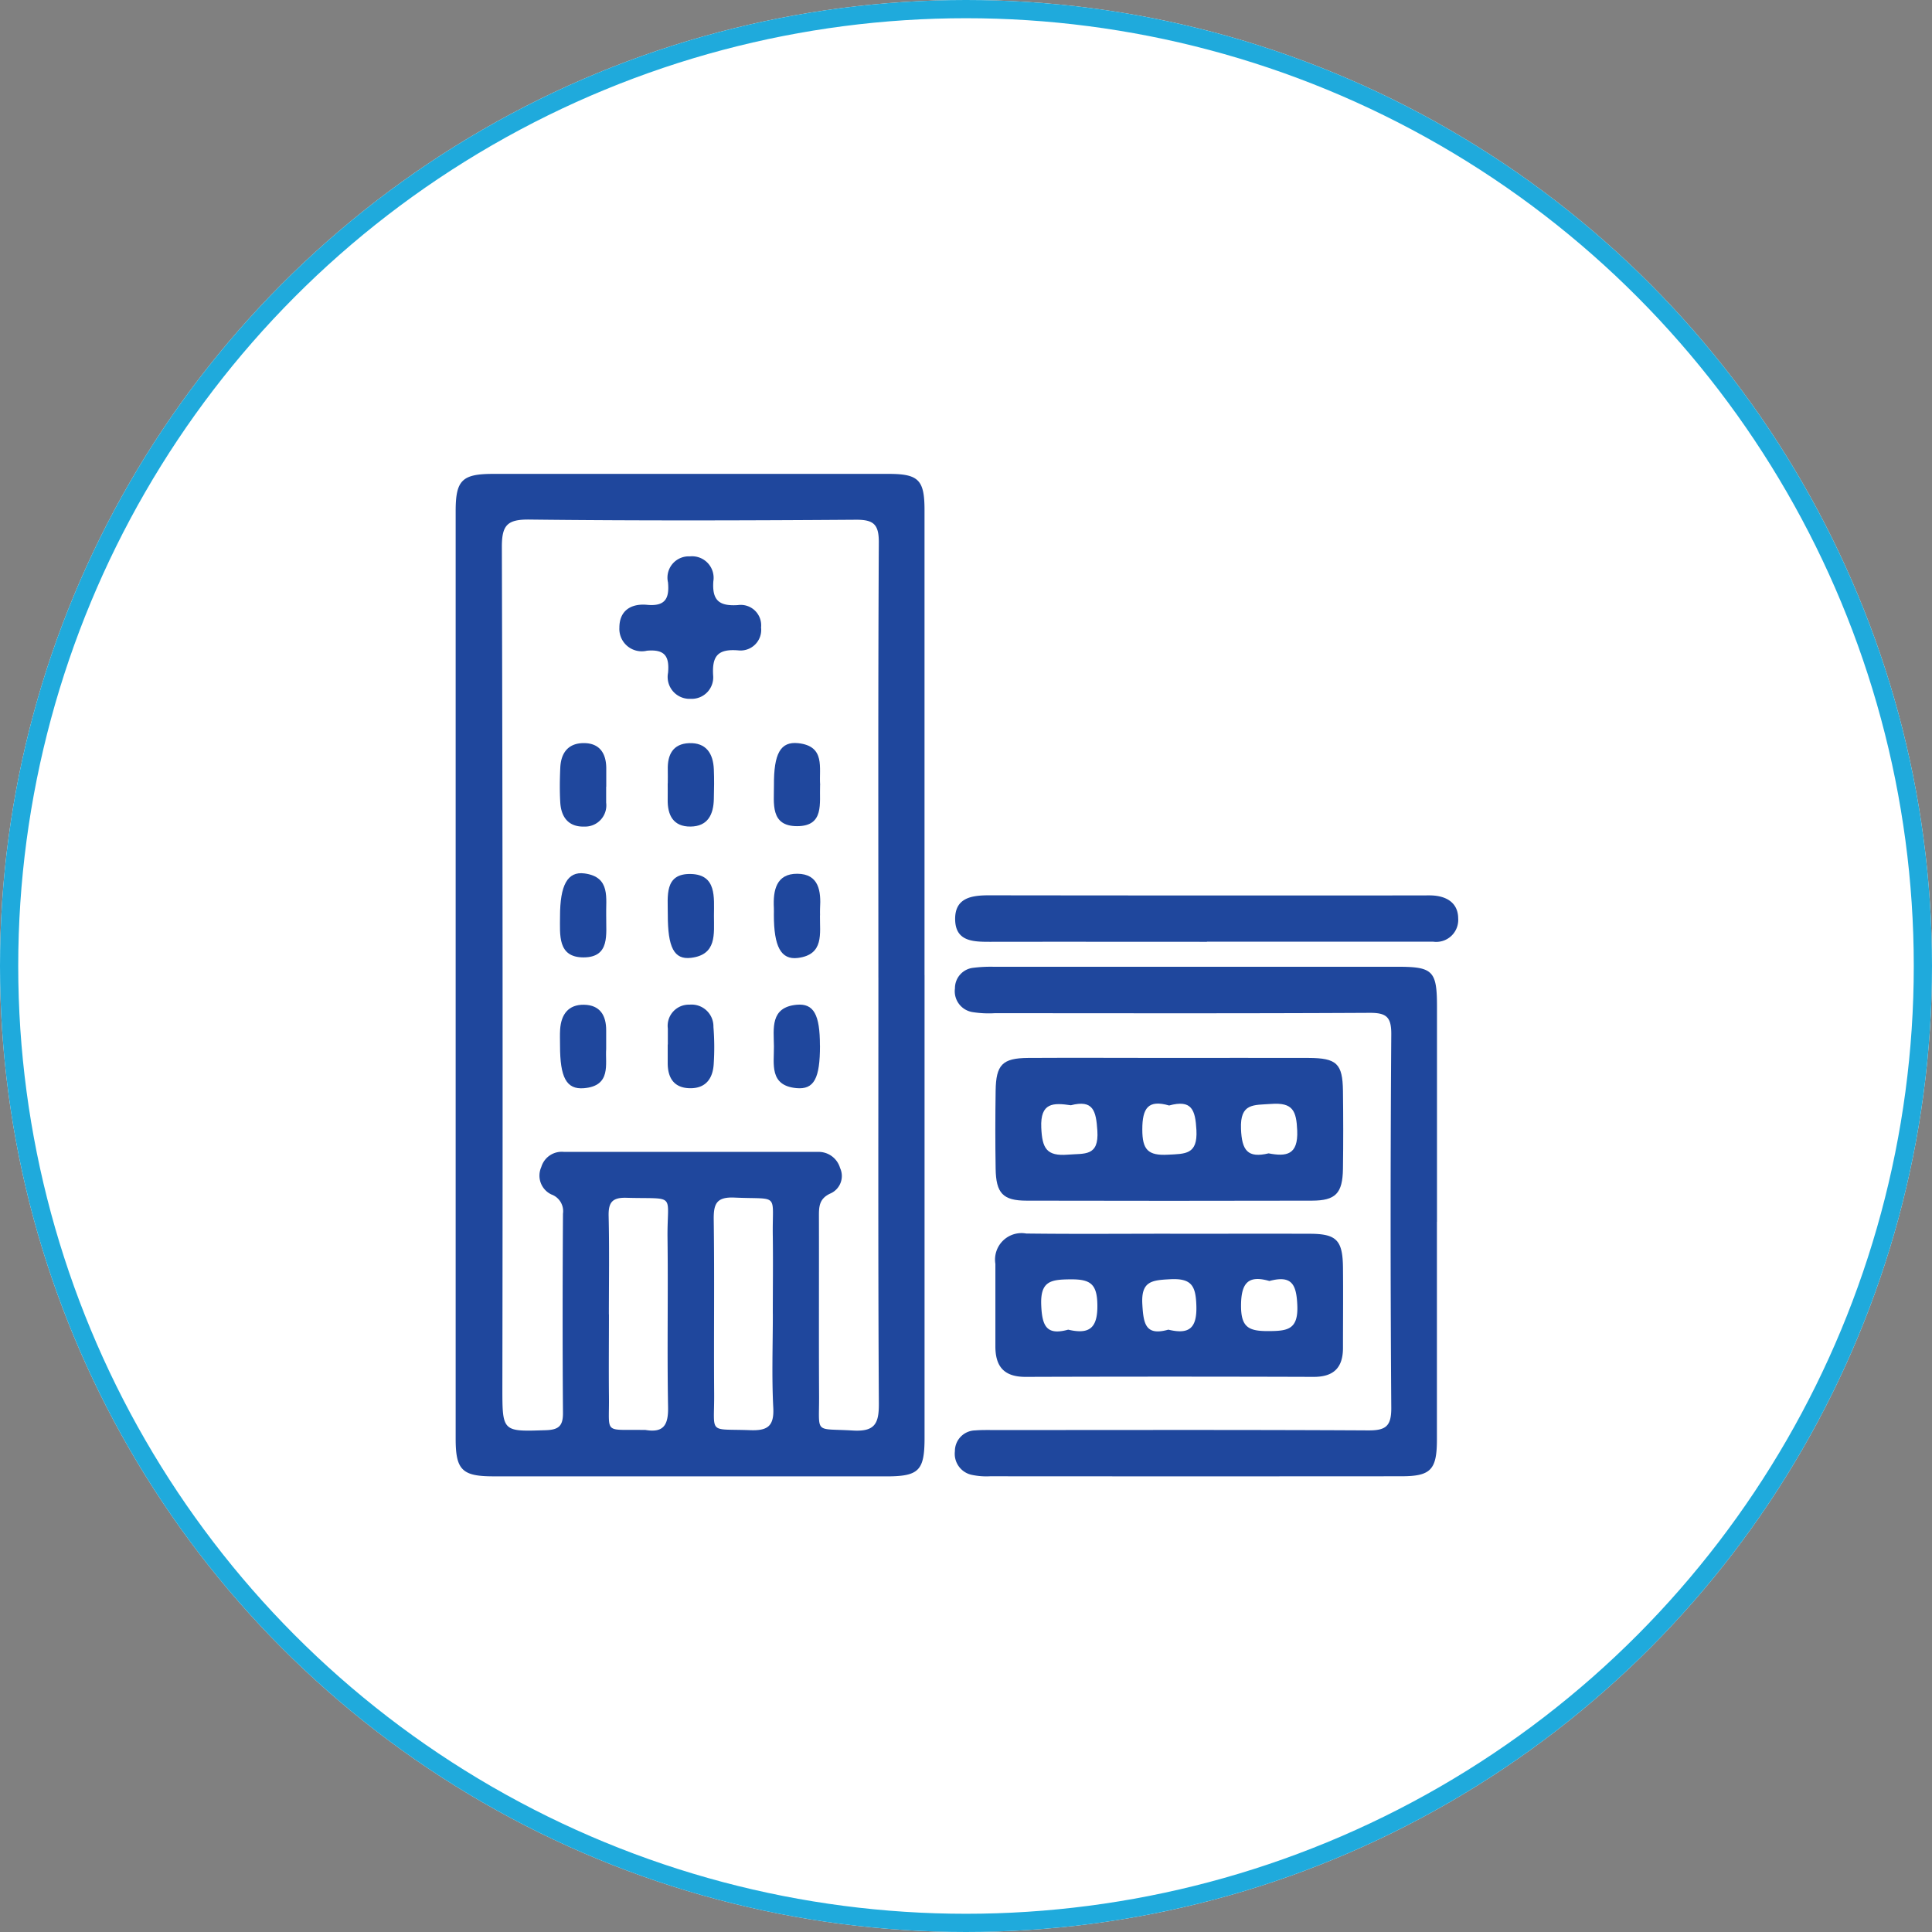 <svg xmlns="http://www.w3.org/2000/svg" xmlns:xlink="http://www.w3.org/1999/xlink" width="106" height="106" viewBox="0 0 106 106">
  <rect x="0" y="0" width="106" height="106" fill="#808080" stroke="none"/>
  <defs>
    <clipPath id="clip-path">
      <rect id="長方形_5660" data-name="長方形 5660" width="55.001" height="55" fill="#1f479d"/>
    </clipPath>
  </defs>
  <g id="グループ_47824" data-name="グループ 47824" transform="translate(-245 -3711)">
    <g id="楕円形_217" data-name="楕円形 217" transform="translate(245 3711)" fill="#fff" stroke="#1faadc" stroke-width="1">
      <circle cx="53" cy="53" r="53" stroke="none"/>
      <circle cx="53" cy="53" r="52.5" fill="none"/>
    </g>
    <g id="グループ_47760" data-name="グループ 47760" transform="translate(270 3736)">
      <g id="グループ_47759" data-name="グループ 47759" transform="translate(0 1)" clip-path="url(#clip-path)">
        <path id="パス_44984" data-name="パス 44984" d="M25.726,27.5q0,12.693,0,25.386c0,1.8-.306,2.116-2.1,2.116Q12.842,55,2.065,55C.356,55,0,54.648,0,52.941q0-25.449,0-50.9C0,.341.354,0,2.068,0Q12.909,0,23.75,0C25.4,0,25.724.33,25.724,1.985q0,12.756,0,25.511m-2.531.144c0-7.956-.019-15.912.024-23.868.006-1-.279-1.263-1.259-1.256-5.971.042-11.943.058-17.914-.01-1.216-.014-1.513.307-1.509,1.517q.065,23.052.028,46.1c0,2.451,0,2.424,2.395,2.345.7-.024.935-.239.93-.949-.028-3.643-.023-7.286,0-10.929a.976.976,0,0,0-.637-1.056,1.143,1.143,0,0,1-.554-1.5A1.169,1.169,0,0,1,5.95,37.2q6.952,0,13.905,0a1.225,1.225,0,0,1,1.235.88,1.047,1.047,0,0,1-.514,1.394c-.656.291-.646.757-.645,1.312.008,3.267-.009,6.533.008,9.8.011,2.131-.29,1.771,1.852,1.9,1.194.069,1.434-.36,1.428-1.476-.046-7.789-.024-15.577-.025-23.366M8.41,46.114c0,1.5-.015,3.006,0,4.509.026,2.084-.319,1.8,1.878,1.832a.9.9,0,0,1,.124,0c1.011.171,1.26-.287,1.242-1.256-.057-3.088.008-6.179-.03-9.269-.031-2.517.545-2.134-2.258-2.213-.789-.022-.991.268-.973,1.009.042,1.795.014,3.591.013,5.386M17.4,46.1c0-1.419.019-2.839,0-4.257-.041-2.439.418-2.025-2.1-2.137-1.009-.046-1.153.358-1.141,1.231.044,3.171,0,6.345.023,9.516.017,2.283-.366,1.928,1.96,2.014.944.036,1.339-.19,1.284-1.234-.089-1.706-.024-3.421-.024-5.132" transform="translate(0 0)" fill="#1f479d"/>
        <path id="パス_44985" data-name="パス 44985" d="M60.186,47.213q0,5.97,0,11.94c0,1.664-.336,2.019-1.947,2.02q-11.281.009-22.561,0a3.845,3.845,0,0,1-.994-.074,1.179,1.179,0,0,1-.944-1.3,1.135,1.135,0,0,1,1.115-1.142c.374-.031.752-.02,1.128-.02,6.81,0,13.62-.019,20.43.019.96.006,1.276-.219,1.269-1.242q-.072-10.243,0-20.487c.006-.957-.269-1.185-1.193-1.18-6.851.038-13.7.021-20.556.019a5.6,5.6,0,0,1-1.245-.063,1.158,1.158,0,0,1-.945-1.3,1.125,1.125,0,0,1,.994-1.126,7.714,7.714,0,0,1,1.124-.058q11.093,0,22.185,0c1.921,0,2.143.233,2.144,2.182q0,5.907,0,11.815" transform="translate(-6.349 -6.177)" fill="#1f479d"/>
        <path id="パス_44986" data-name="パス 44986" d="M46.024,39.364c2.546,0,5.092-.008,7.637,0,1.544.006,1.865.315,1.884,1.813.018,1.423.021,2.847,0,4.269-.021,1.35-.4,1.746-1.706,1.749q-7.825.018-15.65,0c-1.3,0-1.681-.407-1.7-1.762-.024-1.422-.021-2.846,0-4.269s.365-1.789,1.779-1.8c2.588-.015,5.175,0,7.763,0M51.467,44.6c.972.184,1.624.092,1.568-1.249-.045-1.079-.233-1.552-1.426-1.464-.967.071-1.716-.058-1.658,1.373.047,1.171.355,1.617,1.516,1.339M40.615,41.96c-.953-.138-1.686-.165-1.622,1.237.051,1.115.277,1.57,1.463,1.473.912-.075,1.707.114,1.614-1.315-.071-1.092-.226-1.714-1.455-1.394m5.394.013c-1.143-.332-1.473.129-1.473,1.314,0,1.113.312,1.444,1.405,1.385.956-.051,1.637,0,1.564-1.353-.061-1.112-.254-1.686-1.5-1.346" transform="translate(-6.863 -7.32)" fill="#1f479d"/>
        <path id="パス_44987" data-name="パス 44987" d="M46.064,51.213c2.547,0,5.095-.007,7.642,0,1.49,0,1.827.347,1.843,1.861.015,1.465,0,2.931,0,4.4,0,1.087-.509,1.595-1.616,1.591q-7.892-.026-15.785,0c-1.188.006-1.671-.558-1.67-1.678,0-1.508,0-3.015,0-4.523A1.453,1.453,0,0,1,38.172,51.2c2.63.033,5.261.011,7.892.01m5.448,2.594c-1.125-.323-1.55.06-1.556,1.338-.006,1.214.425,1.414,1.494,1.411s1.652-.083,1.593-1.427c-.05-1.143-.306-1.651-1.531-1.322M40.474,56.475c1.118.259,1.615-.038,1.6-1.342-.011-1.188-.4-1.429-1.486-1.419-1.071.01-1.654.092-1.594,1.432.05,1.133.291,1.657,1.477,1.329m5.5,0c1.108.266,1.57-.046,1.534-1.3-.031-1.105-.257-1.53-1.443-1.467-1,.054-1.6.1-1.521,1.388.063,1.066.178,1.734,1.43,1.377" transform="translate(-6.866 -9.522)" fill="#1f479d"/>
        <path id="パス_44988" data-name="パス 44988" d="M47.572,30.956c-3.967,0-7.935-.007-11.9,0-.928,0-1.9-.014-1.915-1.234-.013-1.181.9-1.319,1.862-1.317q11.9.015,23.806.006c.209,0,.419-.01.626.01.761.072,1.3.462,1.306,1.249a1.207,1.207,0,0,1-1.379,1.278l-4.887,0H47.572" transform="translate(-6.353 -5.283)" fill="#1f479d"/>
        <path id="パス_44989" data-name="パス 44989" d="M14.988,13.373a1.2,1.2,0,0,1-1.252-1.426c.082-.907-.178-1.3-1.158-1.213a1.229,1.229,0,0,1-1.512-1.268c0-.95.663-1.329,1.516-1.249.987.093,1.236-.334,1.151-1.232a1.167,1.167,0,0,1,1.2-1.426,1.183,1.183,0,0,1,1.288,1.366c-.076,1.07.339,1.37,1.345,1.307a1.119,1.119,0,0,1,1.273,1.226,1.131,1.131,0,0,1-1.252,1.258c-1.116-.089-1.447.3-1.376,1.393a1.178,1.178,0,0,1-1.227,1.265" transform="translate(-2.083 -1.033)" fill="#1f479d"/>
        <path id="パス_44990" data-name="パス 44990" d="M24.035,38.017c0,1.8-.321,2.429-1.3,2.335-1.49-.143-1.218-1.326-1.227-2.293s-.222-2.144,1.25-2.281c.939-.086,1.273.551,1.274,2.239" transform="translate(-4.046 -6.652)" fill="#1f479d"/>
        <path id="パス_44991" data-name="パス 44991" d="M24.041,20.439C24,21.433,24.29,22.7,22.78,22.7c-1.486,0-1.264-1.254-1.27-2.236-.012-1.75.36-2.423,1.335-2.317,1.507.164,1.129,1.369,1.2,2.292" transform="translate(-4.047 -3.372)" fill="#1f479d"/>
        <path id="パス_44992" data-name="パス 44992" d="M9.587,29.268c-.015.985.228,2.261-1.244,2.264-1.434,0-1.29-1.242-1.29-2.25,0-1.707.407-2.48,1.339-2.357,1.46.192,1.166,1.37,1.194,2.344" transform="translate(-1.327 -5.004)" fill="#1f479d"/>
        <path id="パス_44993" data-name="パス 44993" d="M14.336,29.193c.007-.991-.214-2.264,1.269-2.226,1.416.036,1.265,1.283,1.263,2.287s.167,2.142-1.259,2.313c-.935.113-1.275-.578-1.273-2.374" transform="translate(-2.697 -5.015)" fill="#1f479d"/>
        <path id="パス_44994" data-name="パス 44994" d="M24.034,29.237c-.015.984.243,2.149-1.212,2.333-.932.117-1.318-.631-1.317-2.366,0-.125.006-.252,0-.376-.05-.965.126-1.888,1.293-1.877,1.184.011,1.3.961,1.24,1.91-.007.125,0,.252,0,.376" transform="translate(-4.046 -5.012)" fill="#1f479d"/>
        <path id="パス_44995" data-name="パス 44995" d="M9.585,38.207c-.06.816.3,2.024-1.221,2.151-.963.081-1.312-.592-1.311-2.353,0-.291-.013-.584.006-.875.055-.819.451-1.367,1.313-1.351.878.016,1.22.59,1.213,1.419,0,.291,0,.584,0,1.009" transform="translate(-1.327 -6.653)" fill="#1f479d"/>
        <path id="パス_44996" data-name="パス 44996" d="M9.582,20.535c0,.292,0,.584,0,.876a1.165,1.165,0,0,1-1.189,1.315c-.869.029-1.282-.51-1.329-1.328-.036-.624-.027-1.251,0-1.876.03-.819.417-1.373,1.285-1.376s1.238.555,1.239,1.388q0,.5,0,1" transform="translate(-1.325 -3.375)" fill="#1f479d"/>
        <path id="パス_44997" data-name="パス 44997" d="M14.336,20.352c0-.25.006-.5,0-.751-.022-.821.284-1.42,1.17-1.454.939-.035,1.321.572,1.357,1.436.023.541.015,1.083,0,1.625-.016.849-.328,1.506-1.277,1.516s-1.274-.626-1.255-1.5c.006-.291,0-.584,0-.875" transform="translate(-2.698 -3.374)" fill="#1f479d"/>
        <path id="パス_44998" data-name="パス 44998" d="M14.34,37.958c0-.291,0-.584,0-.875a1.161,1.161,0,0,1,1.193-1.31,1.2,1.2,0,0,1,1.309,1.222,13.912,13.912,0,0,1,.017,2c-.039.808-.42,1.374-1.3,1.363s-1.232-.565-1.226-1.4c0-.334,0-.667,0-1" transform="translate(-2.699 -6.652)" fill="#1f479d"/>
      </g>
    </g>
  </g>
</svg>
